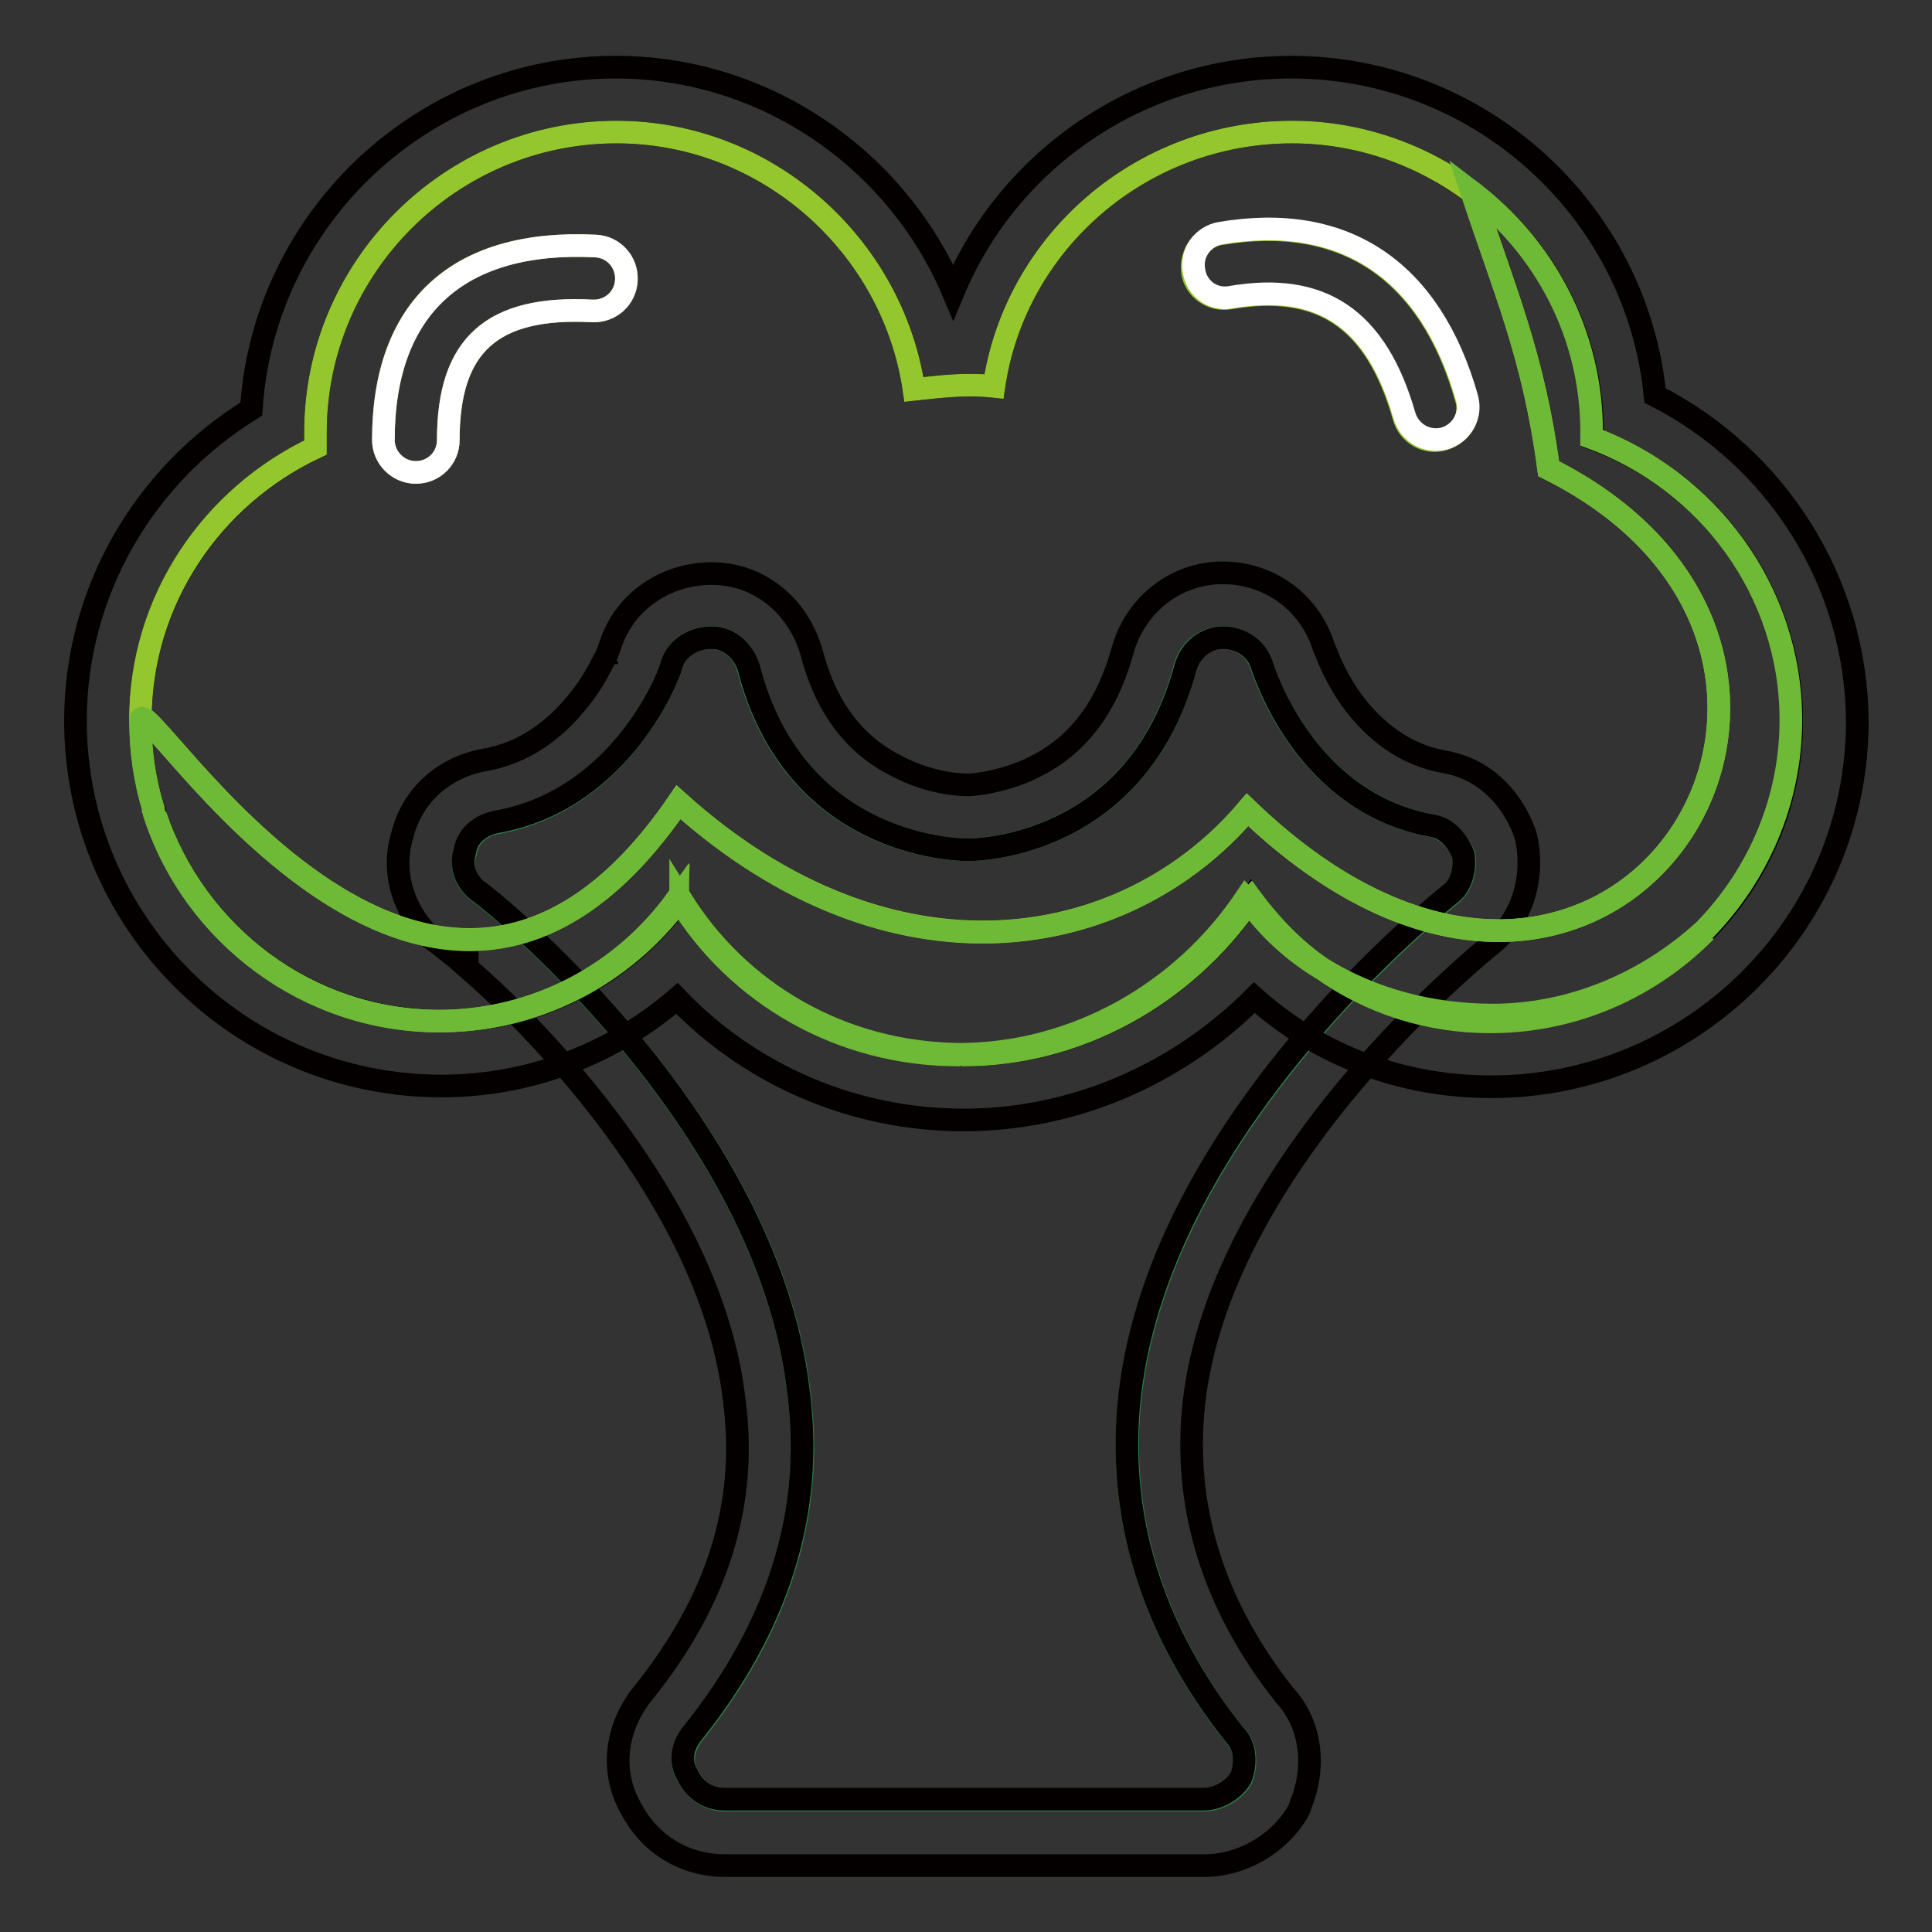 <?xml version="1.0" encoding="utf-8"?>
<!-- Svg Vector Icons : http://www.onlinewebfonts.com/icon -->
<!DOCTYPE svg PUBLIC "-//W3C//DTD SVG 1.1//EN" "http://www.w3.org/Graphics/SVG/1.1/DTD/svg11.dtd">
<svg version="1.1" xmlns="http://www.w3.org/2000/svg" xmlns:xlink="http://www.w3.org/1999/xlink" x="0px" y="0px" viewBox="0 0 256 256" enable-background="new 0 0 256 256" xml:space="preserve">
<rect x="0" y="0" width="256" height="256" fill="#333333" stroke="none"/>
<g> <path stroke-width="3" fill-opacity="0" stroke="#1d7e3b"  d="M63.4,118.2c0.3,0,38.2,29.8,42.4,66.3c2.1,16.1-2.8,31.2-14,45.2c-1.4,1.8-1.8,3.9-0.7,5.6 c1.1,2.1,2.8,3.2,4.9,3.2h63.5c1.8,0,3.9-1.1,4.9-2.8c0.7-1.8,0.7-4.2-0.7-5.6c-11.2-14-15.8-29.5-14-45.2 c4.2-36.5,42.1-66,42.4-66.3c1.4-1.1,2.1-3.2,1.8-5.3c-0.7-1.8-2.1-3.5-4.2-3.9c-16.8-3.2-22.1-20.3-22.4-21 c-0.7-2.4-2.8-3.9-5.3-3.9c-2.1,0-4.2,1.4-4.9,3.9c-6.3,23.9-27.7,24.2-28.8,24.2c-2.1,0-23.1-0.7-29.1-24.2 c-0.7-2.1-2.4-3.9-4.9-3.9S89.7,85.9,89,88c0,0.7-6.3,17.9-23.1,21c-2.1,0.3-3.9,1.8-4.2,3.9C60.9,114.7,61.6,116.8,63.4,118.2 L63.4,118.2z"/> <path stroke-width="3" fill-opacity="0" stroke="#040000"  d="M63.4,126.8h-2.9C62.7,128.4,60.8,126.8,63.4,126.8z M80.4,87.6V88V87.6z"/> <path stroke-width="3" fill-opacity="0" stroke="#2e8749"  d="M189.6,109.4c-16.8-3.2-22.1-20.3-22.4-21c-0.7-2.4-2.8-3.9-5.3-3.9c-2.1,0-4.2,1.4-4.9,3.9 c-6.3,23.9-27.7,24.2-28.8,24.2c-2.1,0-23.1-0.7-29.1-24.2c-0.7-2.1-2.4-3.9-4.9-3.9S89.7,85.9,89,88c0,0.7-6.3,17.9-23.1,21 c-2.1,0.3-3.9,1.8-4.2,3.9c-0.7,1.8,0,3.9,1.8,5.3c0.3,0,38.2,29.8,42.4,66.3c2.1,16.1-2.8,31.2-14,45.2c-1.4,1.8-1.8,3.9-0.7,5.6 c1.1,2.1,2.8,3.2,4.9,3.2h63.5c1.8,0,3.9-1.1,4.9-2.8c0.7-1.8,0.7-4.2-0.7-5.6c-11.2-14-15.8-29.5-14-45.2 c4.2-36.5,42.1-66,42.4-66.3c1.4-1.1,2.1-3.2,1.8-5.3C193.2,111.5,191.7,109.8,189.6,109.4L189.6,109.4z"/> <path stroke-width="3" fill-opacity="0" stroke="#040000"  d="M202.2,110.9l-0.3-0.9c-1.8-4.6-5.5-8.3-10.8-9.1c-4.5-0.9-8.2-3.4-11.2-7.1c-1.4-1.7-2.5-3.6-3.4-5.5 c-0.3-0.6-0.7-1.7-1.1-2.6c-1.9-6-7.3-9.8-13.4-9.8c-6,0-11.4,4-13.2,10.1c-2.2,8.1-6.3,13-11.9,15.7c-2,1-4.1,1.6-6.1,2 c-1.2,0.2-2.1,0.3-2.5,0.3c-2.3,0-5.8-0.6-9.3-2.4c-5.5-2.7-9.5-7.5-11.5-15.3l-0.2-0.6c-1.9-5.6-6.8-9.7-13-9.7 c-6,0-11.5,3.6-13.4,9.4l-0.4,1.1c-0.1,0.3-0.3,0.7-0.5,1c-0.8,1.6-1.8,3.4-3.1,5c-3.4,4.4-7.6,7.3-12.7,8.2 c-5.2,0.9-9.6,4.6-10.9,10c-1.6,5.2,0.4,10.8,4.7,14.3l2.4,1.9c1,0.9,2.2,1.9,3.4,3c4.3,3.9,8.6,8.4,12.8,13.4 c11.5,13.8,19.1,28.3,20.7,42.3c1.8,13.7-2.2,26.5-12.2,38.9c-3.5,4.4-4.3,10.2-1.5,15.1c2.5,4.8,7.1,7.6,12.5,7.6h63.5 c4.8,0,9.7-2.7,12.3-7l0.3-0.6l0.2-0.6c1.9-4.7,1.5-10.4-2.2-14.4c-9.5-12-13.5-25.1-12-38.7c1.5-13.3,8.5-27,19.2-40.3 c4.4-5.4,9.1-10.4,13.8-14.8c1.9-1.8,4.6-4.2,6.1-5.4c4.1-3.1,5.9-8.4,5.1-13.5L202.2,110.9L202.2,110.9z M80.4,87.6L80.4,87.6z  M60.5,126.8h2.9C60.8,126.8,62.7,128.4,60.5,126.8z M192.1,118.5c-0.3,0.3-38.2,29.8-42.4,66.3c-1.8,15.8,2.8,31.2,14,45.2 c1.4,1.4,1.4,3.9,0.7,5.6c-1.1,1.8-3.2,2.8-4.9,2.8H96c-2.1,0-3.9-1.1-4.9-3.2c-1.1-1.8-0.7-3.9,0.7-5.6c11.2-14,16.1-29.1,14-45.2 c-4.2-36.5-42.1-66.3-42.4-66.3c-1.8-1.4-2.4-3.5-1.8-5.3c0.3-2.1,2.1-3.5,4.2-3.9C82.7,105.9,89,88.7,89,88 c0.7-2.1,2.8-3.5,5.3-3.5c2.4,0,4.2,1.8,4.9,3.9c6,23.5,27,24.2,29.1,24.2c1.1,0,22.4-0.3,28.8-24.2c0.7-2.4,2.8-3.9,4.9-3.9 c2.4,0,4.6,1.4,5.3,3.9c0.3,0.7,5.6,17.9,22.4,21c2.1,0.3,3.5,2.1,4.2,3.9C194.2,115.4,193.5,117.5,192.1,118.5L192.1,118.5z"/> <path stroke-width="3" fill-opacity="0" stroke="#040000"  d="M211,58.1v-0.8c0-21.9-17.9-39.8-39.9-39.8c-19.9,0-36.6,14.6-39.4,33.7c-3.7-0.4-6.9,0-10.6,0.4 c-2.8-19.1-19.5-34.1-39.4-34.1c-22,0-39.9,17.9-39.9,39.8v2C28,65.9,18.6,79.7,18.6,95.5c0,22,17.9,39.8,39.9,39.8 c12.6,0,24.4-6.1,31.7-16.2c7.7,12.6,21.6,20.7,37.4,20.7c15.5,0,29.7-8.1,38.2-20.7c7.3,10.2,18.7,16.2,31.7,16.2 c22,0,39.9-17.9,39.9-39.8C237.4,78.5,226.4,63.8,211,58.1z"/> <path stroke-width="3" fill-opacity="0" stroke="#040000"  d="M219.3,52.4C216.9,28,196.2,8.9,171.1,8.9c-20,0-37.5,12.2-44.8,29.8c-7.4-17.5-24.8-29.8-44.7-29.8 C56,8.9,34.9,29,33.3,54.2C19,63,10,78.5,10,95.5c0,26.7,21.7,48.4,48.5,48.4c11.6,0,22.6-4.2,31.2-11.6 c9.7,10.1,23.3,16.1,38,16.1c14.5,0,28.3-6,38.5-16.2c8.5,7.6,19.5,11.8,31.4,11.8c26.7,0,48.5-21.7,48.5-48.4 C246,77.1,235.4,60.6,219.3,52.4L219.3,52.4z M197.5,135.3c-13,0-24.4-6.1-31.7-16.2c-8.5,12.6-22.8,20.7-38.2,20.7 c-15.9,0-29.7-8.1-37.4-20.7c-7.3,10.2-19.1,16.2-31.7,16.2c-22,0-39.9-17.9-39.9-39.8c0-15.8,9.3-29.7,23.2-36.2v-2 c0-21.9,17.9-39.8,39.9-39.8c19.9,0,36.6,15,39.4,34.1c3.7-0.4,6.9-0.8,10.6-0.4c2.8-19.1,19.5-33.7,39.4-33.7 c22,0,39.9,17.9,39.9,39.8v0.8c15.5,5.7,26.4,20.3,26.4,37.4C237.4,117.4,219.5,135.3,197.5,135.3z"/> <path stroke-width="3" fill-opacity="0" stroke="#6eba36"  d="M165.8,119.1c-0.1,0.1-0.2,0.3-0.3,0.4c2.6,3.6,5.9,6.6,9.7,8.9C171.6,125.9,168.5,122.7,165.8,119.1 L165.8,119.1z M90.2,119.1c0,0.1-0.1,0.1-0.2,0.2c7.7,12.5,21.4,20.5,37.1,20.5h0.2C111.6,139.7,97.9,131.6,90.2,119.1z M20.6,108 c5.3,15.8,20.2,27.3,37.7,27.3h0C40.8,135.3,25.9,123.8,20.6,108z"/> <path stroke-width="3" fill-opacity="0" stroke="#6eba36"  d="M58.3,135.3h0.1c12.5,0,24.2-6,31.6-16c0-0.1-0.1-0.1-0.1-0.2C82.6,129.2,70.8,135.3,58.3,135.3z"/> <path stroke-width="3" fill-opacity="0" stroke="#94c62d"  d="M131.7,51.2c-3.7-0.4-6.9,0-10.6,0.4c-2.8-19.1-19.5-34.1-39.4-34.1c-22,0-39.9,17.9-39.9,39.8v2 C28,65.8,18.6,79.6,18.6,95.4c0-5.3,38.1,59.5,71.3,10.9c28.2,25.3,59.2,20.1,75.4,1c48.3,46.4,89.7-20.3,39.9-45.2 c-2-15.1-5.9-23.7-10.1-36.6c-6.7-5-15-8-23.9-8C151.2,17.5,134.5,32.1,131.7,51.2z M78.9,32.6c2.4,0.1,4.2,2.1,4.1,4.5 c-0.1,2.4-2.1,4.2-4.5,4.1c-13.3-0.7-19.1,4.5-19.1,17.1c0,2.4-1.9,4.3-4.3,4.3c-2.3,0-4.3-1.9-4.3-4.3 C50.8,40.7,60.7,31.7,78.9,32.6z M161.6,31c16.5-2.8,27.9,4.8,32.7,21.9c0.7,2.3-0.7,4.6-3,5.3c-2.3,0.7-4.7-0.7-5.3-3 c-3.7-12.9-10.9-17.8-23.1-15.7c-2.3,0.4-4.6-1.2-4.9-3.5C157.7,33.6,159.3,31.4,161.6,31z"/> <path stroke-width="3" fill-opacity="0" stroke="#6eba36"  d="M175.2,128.4c6.4,4.5,14,7,22.3,7c11.1,0,21.2-4.6,28.5-12c-7.6,6.9-17.6,11.3-28.1,11.3 C189.7,134.6,181.8,132.5,175.2,128.4L175.2,128.4z M127.4,139.8h0.2c15.3,0,29.4-8,37.9-20.3c-0.1-0.1-0.2-0.3-0.3-0.4 C156.7,131.6,142.7,139.7,127.4,139.8z"/> <path stroke-width="3" fill-opacity="0" stroke="#6eba36"  d="M205.2,62.1c49.8,24.9,8.4,91.6-39.9,45.2c-16.2,19.1-47.2,24.4-75.4-1C56.7,155,18.7,90.1,18.6,95.5v0 c0,4.1,0.6,8,1.7,11.6c0,0,0,0.1,0,0.2c0.1,0.2,0.1,0.5,0.2,0.7c5.2,15.8,20.2,27.3,37.7,27.3c12.6,0,24.3-6.1,31.6-16.3 c0,0.1,0.1,0.1,0.1,0.2c0-0.1,0.1-0.1,0.2-0.2c7.7,12.5,21.4,20.6,37.2,20.7c15.3-0.1,29.4-8.2,37.8-20.7c0.1,0.1,0.2,0.3,0.3,0.4 c0.1-0.1,0.2-0.3,0.3-0.4c2.6,3.7,5.8,6.8,9.4,9.3c6.6,4.1,14.5,6.2,22.7,6.2c10.5,0,20.5-4.3,28.1-11.3c7-7.2,11.4-17,11.4-27.8 c0-17.1-11-31.7-26.4-37.4v-0.8c0-13-6.3-24.5-15.9-31.8C199.3,38.4,203.2,47.1,205.2,62.1L205.2,62.1z"/> <path stroke-width="3" fill-opacity="0" stroke="#ffffff"  d="M55.1,62.6c2.4,0,4.3-1.9,4.3-4.3c0-12.6,5.8-17.8,19.1-17.1c2.4,0.1,4.4-1.7,4.5-4.1 c0.1-2.4-1.7-4.4-4.1-4.5c-18.1-0.9-28.1,8.1-28.1,25.7C50.8,60.6,52.7,62.6,55.1,62.6z M163,39.4c12.1-2.1,19.4,2.8,23.1,15.7 c0.7,2.3,3,3.6,5.3,3c2.3-0.7,3.6-3,3-5.3c-4.8-17-16.2-24.7-32.7-21.9c-2.3,0.4-3.9,2.6-3.5,4.9C158.5,38.2,160.7,39.8,163,39.4z" /></g>
</svg>